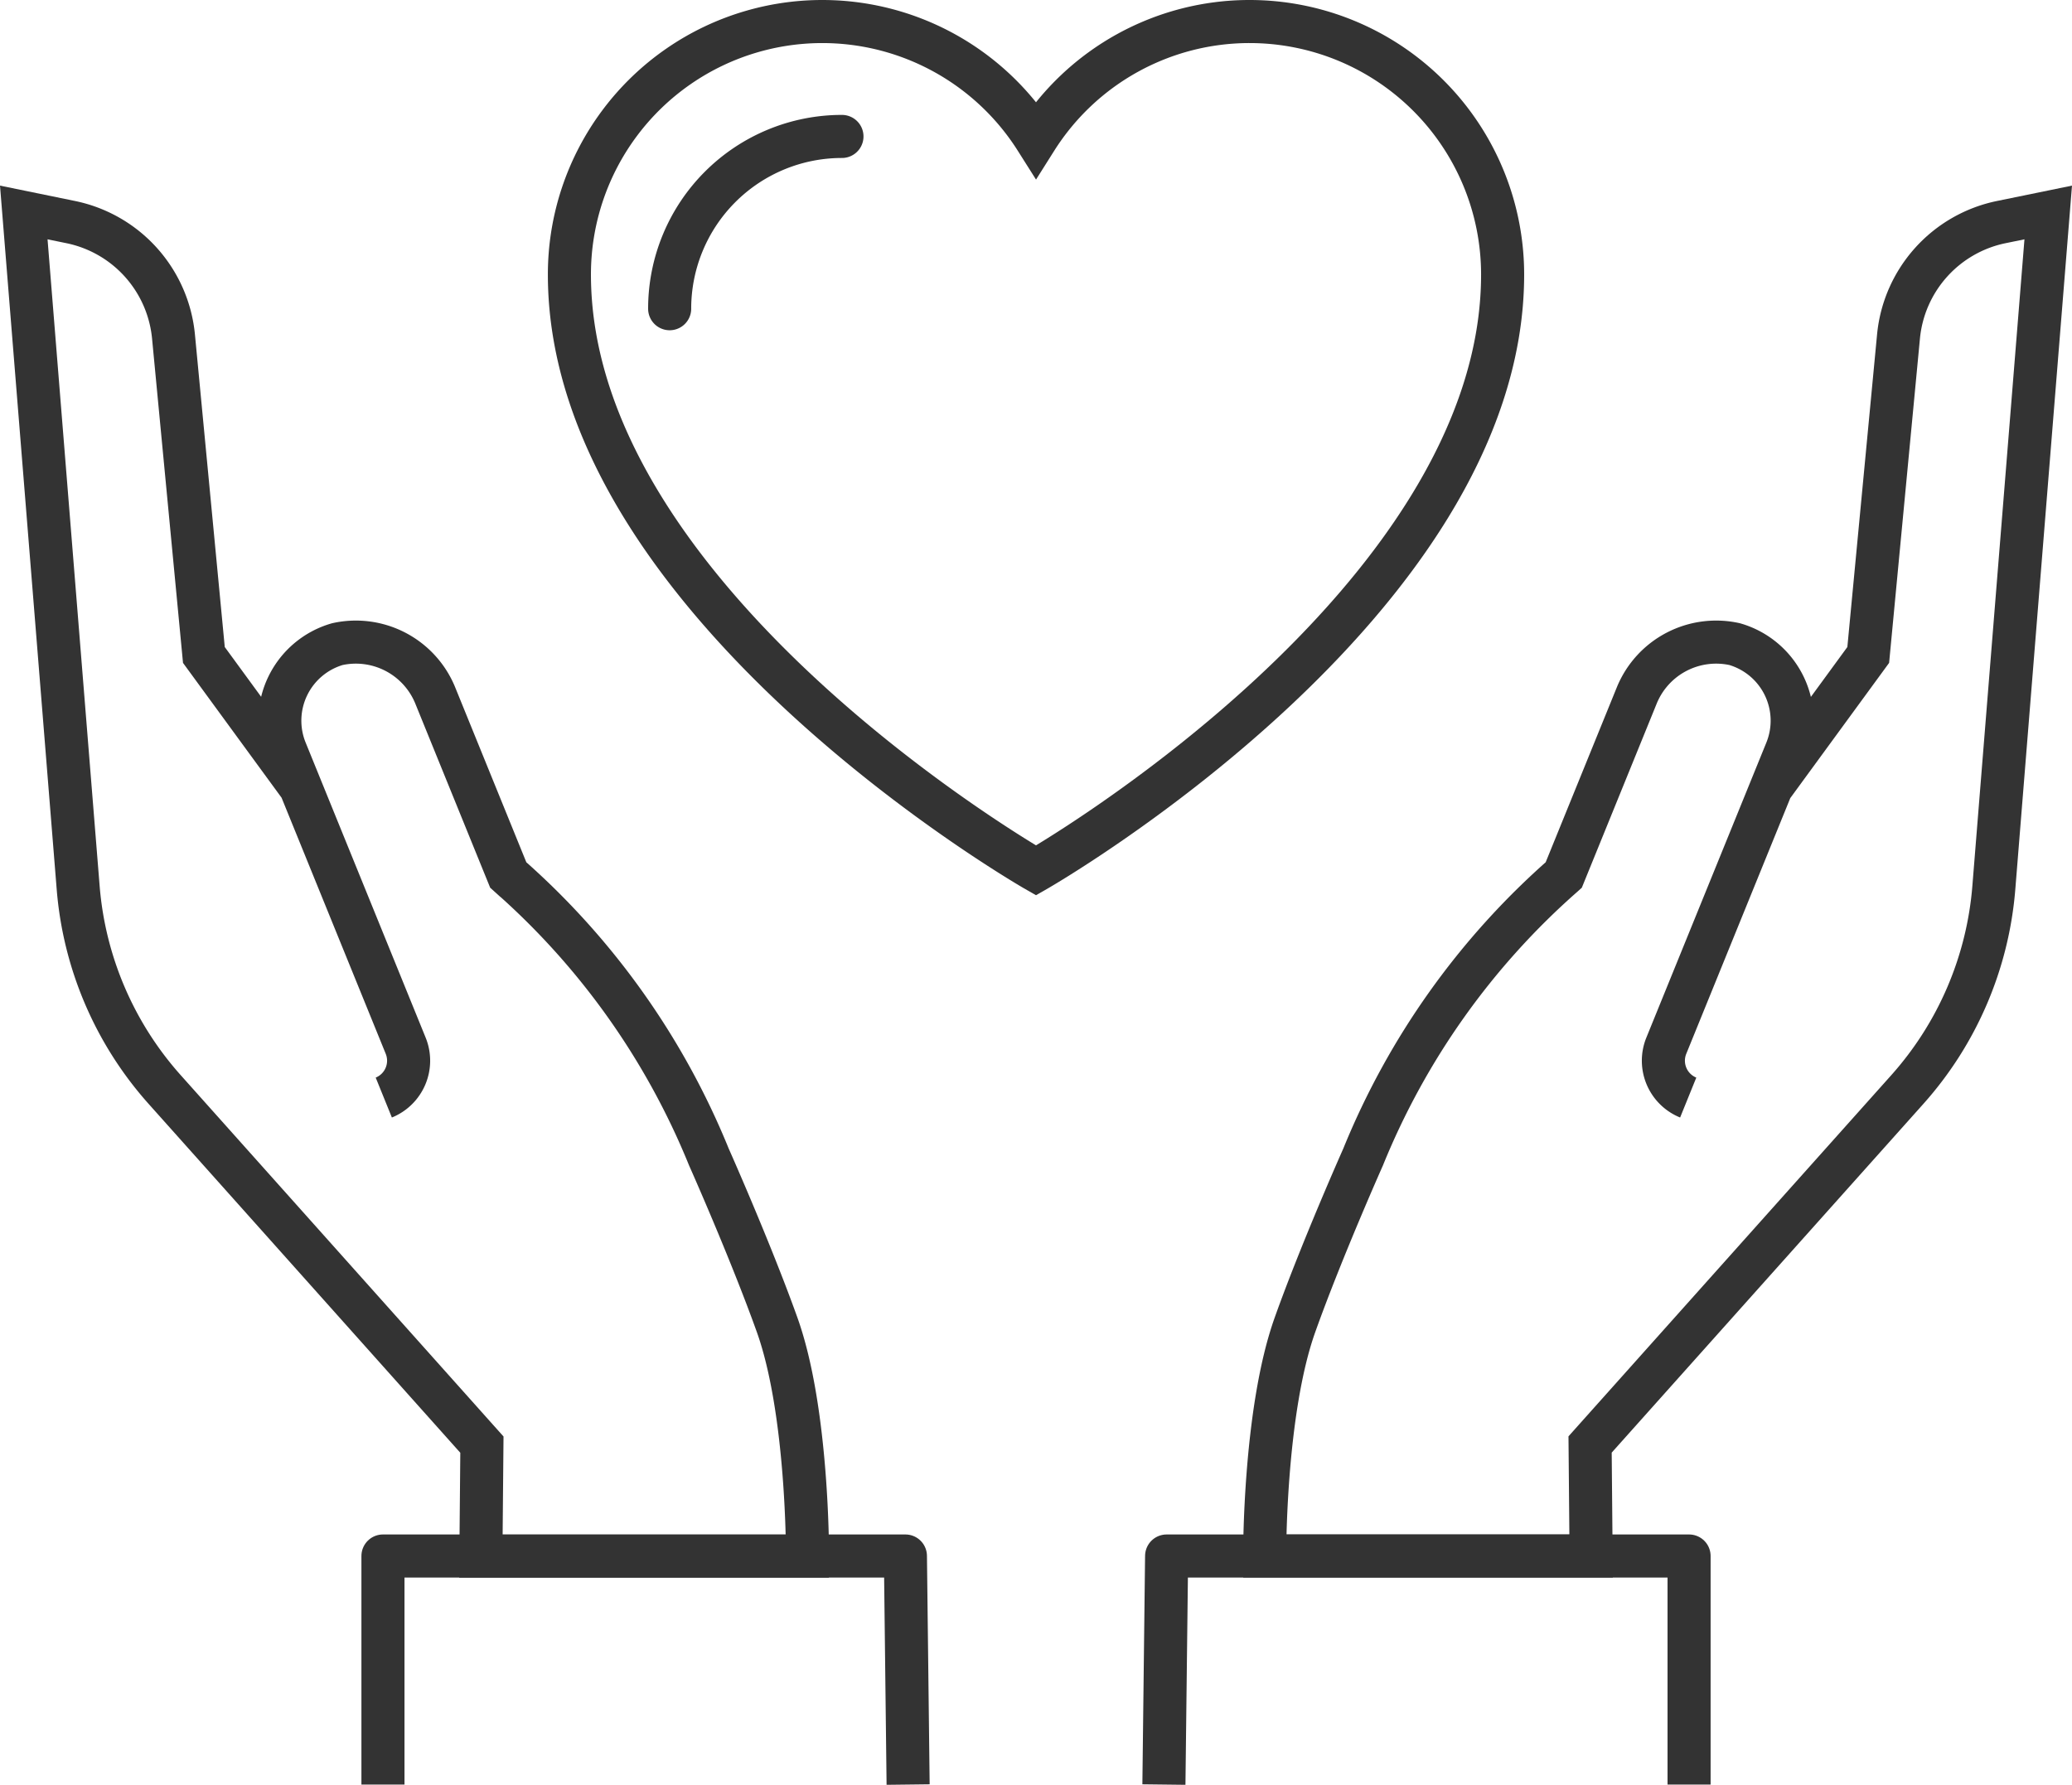 <svg xmlns="http://www.w3.org/2000/svg" xmlns:xlink="http://www.w3.org/1999/xlink" width="72.155" height="62.162" viewBox="0 0 72.155 62.162">
  <defs>
    <clipPath id="clip-path">
      <rect id="Rechteck_10670" data-name="Rechteck 10670" width="72.155" height="62.162" transform="translate(0 0)" fill="none"/>
    </clipPath>
  </defs>
  <g id="Gruppe_3681" data-name="Gruppe 3681" transform="translate(0 0)">
    <g id="Gruppe_3680" data-name="Gruppe 3680" clip-path="url(#clip-path)">
      <path id="Pfad_776" data-name="Pfad 776" d="M43.514.75a8.792,8.792,0,0,0-7.436,4.1A8.806,8.806,0,0,0,19.829,9.562c0,11.462,16.249,20.753,16.249,20.753S52.327,21.024,52.327,9.562A8.813,8.813,0,0,0,43.514.75Z" fill="none" stroke="#333" stroke-width="1.5"/>
      <path id="Pfad_777" data-name="Pfad 777" d="M23.32,10.752a6,6,0,0,1,6-6" fill="none" stroke="#333" stroke-linecap="round" stroke-width="1.5"/>
      <path id="Pfad_778" data-name="Pfad 778" d="M13.365,38.226a1.385,1.385,0,0,0,.762-1.807L9.948,26.143a2.775,2.775,0,0,1,1.8-3.709,2.986,2.986,0,0,1,3.4,1.766L17.7,30.476l.02.018a26.146,26.146,0,0,1,6.965,9.8s1.445,3.244,2.375,5.841c1.087,3.033,1.06,8.063,1.06,8.063H16.747l.035-3.884L5.735,37.947a12,12,0,0,1-3.013-7.032L.828,7.4l1.63.334a4.506,4.506,0,0,1,3.584,3.988L7.1,22.811l3.374,4.616" fill="none" stroke="#333" stroke-width="1.5"/>
      <path id="Pfad_779" data-name="Pfad 779" d="M13.336,62.153v-7.96H31.53l.094,7.96" fill="none" stroke="#333" stroke-linejoin="round" stroke-width="1.5"/>
      <path id="Pfad_780" data-name="Pfad 780" d="M58.79,38.226a1.385,1.385,0,0,1-.762-1.807l4.179-10.276a2.775,2.775,0,0,0-1.8-3.709,2.986,2.986,0,0,0-3.4,1.766l-2.552,6.276-.02.018a26.146,26.146,0,0,0-6.965,9.8S46.027,43.533,45.1,46.13c-1.086,3.033-1.059,8.063-1.059,8.063H55.408l-.035-3.884L66.42,37.947a12,12,0,0,0,3.013-7.032L71.327,7.4l-1.63.334a4.506,4.506,0,0,0-3.584,3.988L65.059,22.811l-3.374,4.616" fill="none" stroke="#333" stroke-width="1.5"/>
      <path id="Pfad_781" data-name="Pfad 781" d="M58.82,62.153v-7.96H40.626l-.094,7.96" fill="none" stroke="#333" stroke-linejoin="round" stroke-width="1.5"/>
    </g>
  </g>
</svg>
